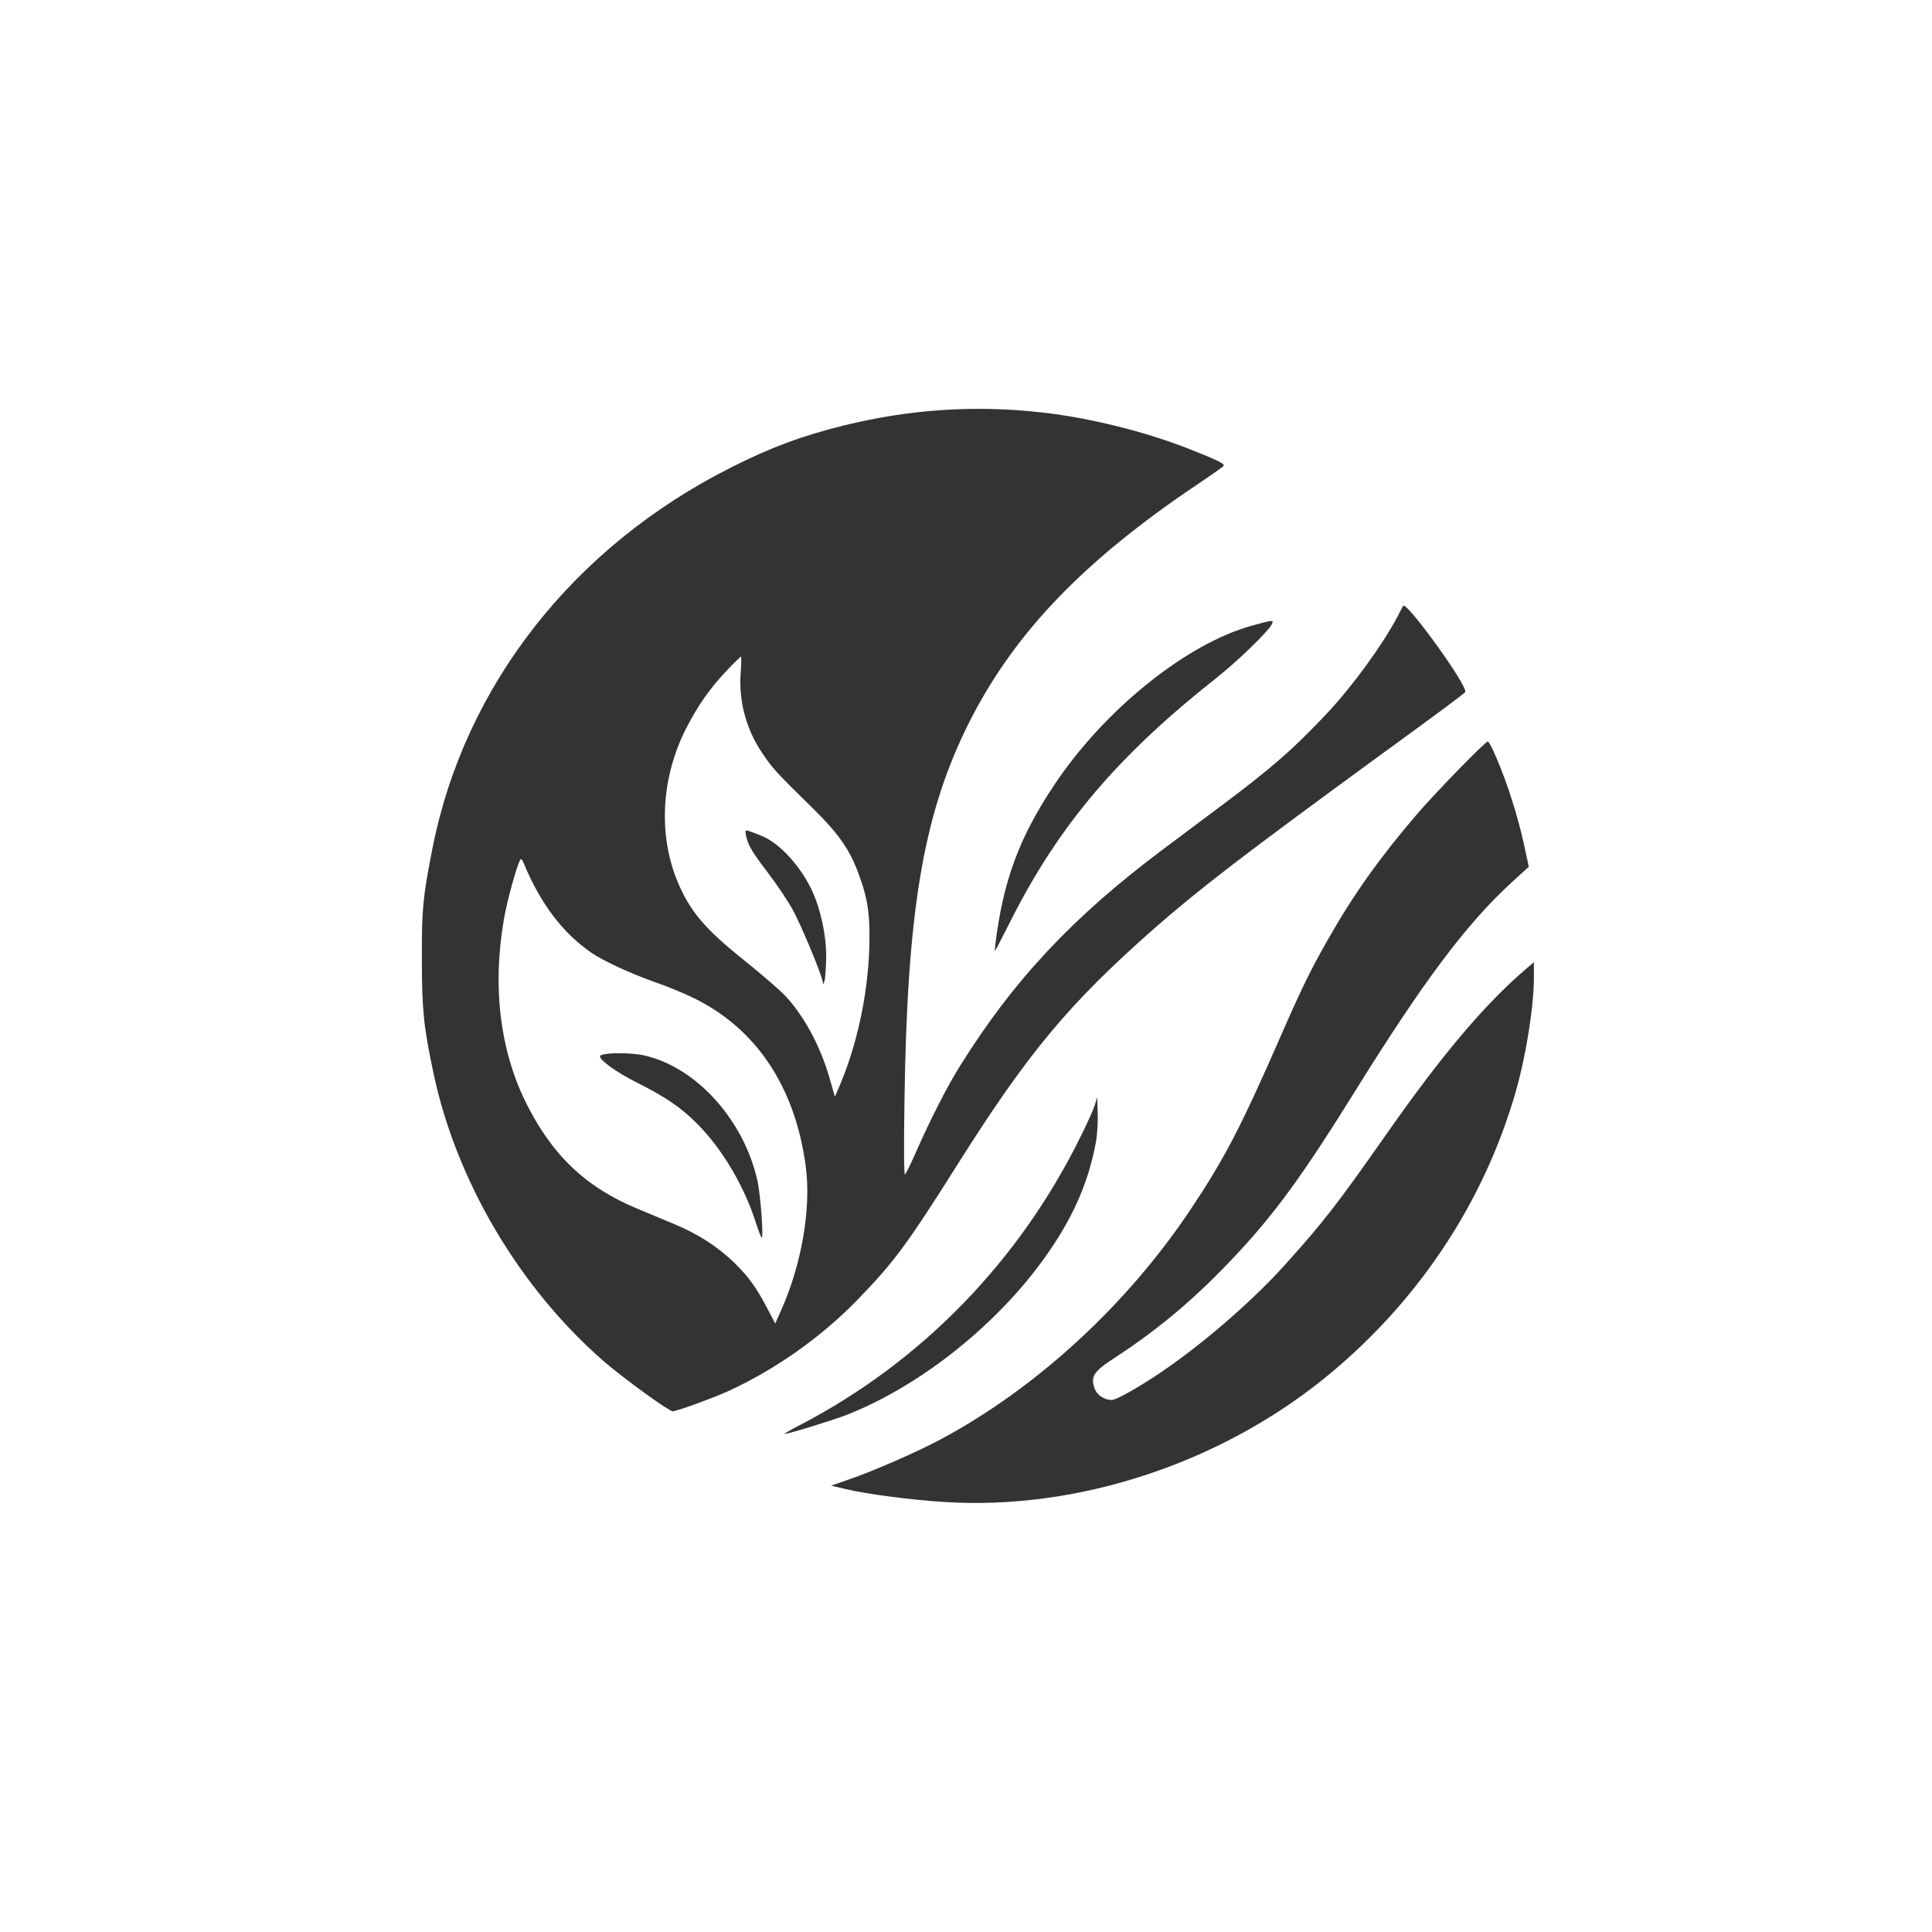 <?xml version="1.0" standalone="no"?>
<!DOCTYPE svg PUBLIC "-//W3C//DTD SVG 20010904//EN"
 "http://www.w3.org/TR/2001/REC-SVG-20010904/DTD/svg10.dtd">
<svg version="1.0" xmlns="http://www.w3.org/2000/svg"
 width="1024pt" height="1024pt" viewBox="0 0 1024 1024"
 preserveAspectRatio="xMidYMid meet">

<rect x="0" y="0" width="1024" height="1024" fill="#333333" stroke="none"/>

<g transform="translate(0,1024) scale(0.1,-0.1)"
fill="#ffffff" stroke="none">
<path d="M0 5120 l0 -5120 5120 0 5120 0 0 5120 0 5120 -5120 0 -5120 0 0
-5120z m5521 2934 c255 -28 557 -104 788 -196 149 -59 183 -76 176 -87 -2 -5
-62 -47 -132 -94 -627 -420 -1000 -815 -1239 -1312 -223 -466 -306 -968 -320
-1955 -4 -258 -3 -401 3 -395 5 6 30 55 54 110 82 186 169 356 236 463 283
455 598 791 1074 1148 52 39 184 138 294 220 282 210 402 315 584 509 134 144
291 361 367 505 15 30 30 57 31 59 18 26 346 -429 329 -457 -5 -8 -132 -103
-461 -342 -701 -512 -944 -698 -1185 -909 -454 -400 -670 -658 -1050 -1261
-263 -417 -332 -510 -525 -709 -189 -195 -431 -367 -680 -482 -86 -39 -277
-109 -300 -109 -20 0 -261 175 -365 265 -448 390 -784 959 -904 1534 -51 242
-60 332 -60 596 -1 266 5 329 55 583 169 866 748 1605 1587 2026 210 106 373
166 595 221 348 86 697 109 1048 69z m1218 -1126 c-20 -38 -187 -199 -294
-283 -518 -409 -830 -776 -1083 -1275 -46 -91 -85 -167 -88 -169 -2 -2 -1 12
1 30 42 340 125 567 313 849 265 398 701 749 1048 844 115 32 118 32 103 4z
m1195 -711 c56 -131 110 -302 142 -446 l27 -125 -88 -80 c-243 -223 -470 -525
-840 -1121 -264 -425 -413 -630 -613 -845 -215 -231 -408 -396 -653 -556 -110
-71 -129 -99 -109 -159 12 -38 51 -65 93 -65 27 0 171 83 300 174 213 149 460
366 620 545 205 228 270 312 532 685 299 428 529 699 753 889 l32 27 0 -79 c0
-153 -41 -414 -96 -606 -170 -594 -525 -1125 -1018 -1523 -562 -453 -1311
-697 -2008 -653 -181 11 -413 42 -528 69 l-75 18 70 24 c144 48 382 152 518
225 505 272 980 710 1317 1214 180 270 263 430 467 894 119 273 167 372 261
537 132 233 273 432 469 661 105 122 365 389 379 389 5 0 27 -42 48 -93z
m-2124 -2022 c-41 -234 -137 -443 -309 -670 -257 -339 -644 -639 -1013 -784
-72 -28 -308 -101 -329 -101 -5 0 32 22 83 48 643 335 1162 869 1487 1531 34
68 67 142 74 165 l12 41 3 -80 c2 -44 -2 -111 -8 -150z"/>
<path d="M3853 6687 c-92 -97 -154 -186 -218 -311 -130 -257 -147 -558 -45
-806 66 -159 145 -253 357 -422 92 -74 189 -158 215 -186 101 -108 187 -269
235 -437 l28 -98 19 44 c95 217 154 486 163 734 6 186 -6 269 -59 411 -47 126
-108 211 -249 349 -183 179 -205 203 -258 282 -87 128 -127 279 -115 431 3 45
4 82 1 82 -2 0 -36 -33 -74 -73z m194 -882 c92 -41 201 -163 258 -288 46 -100
75 -238 74 -351 -1 -55 -5 -112 -9 -126 -6 -18 -8 -20 -9 -7 -2 33 -113 301
-160 386 -25 46 -83 132 -127 190 -89 117 -108 149 -119 199 -7 32 -6 34 16
27 13 -4 47 -17 76 -30z"/>
<path d="M2758 5684 c-19 -31 -72 -224 -88 -321 -60 -351 -21 -682 113 -958
139 -284 320 -458 597 -572 52 -22 141 -59 196 -82 125 -52 228 -119 315 -203
76 -74 118 -132 176 -243 l42 -80 31 70 c108 240 160 539 131 760 -56 430
-270 745 -613 904 -46 22 -130 56 -188 76 -128 45 -272 112 -335 155 -154 106
-271 261 -361 479 -6 14 -13 21 -16 15z m661 -1039 c276 -65 525 -344 596
-665 16 -74 33 -300 22 -300 -3 0 -20 44 -37 98 -62 187 -177 378 -306 507
-84 85 -170 143 -322 219 -101 51 -192 115 -192 137 0 20 157 23 239 4z"/>
</g>
</svg>
